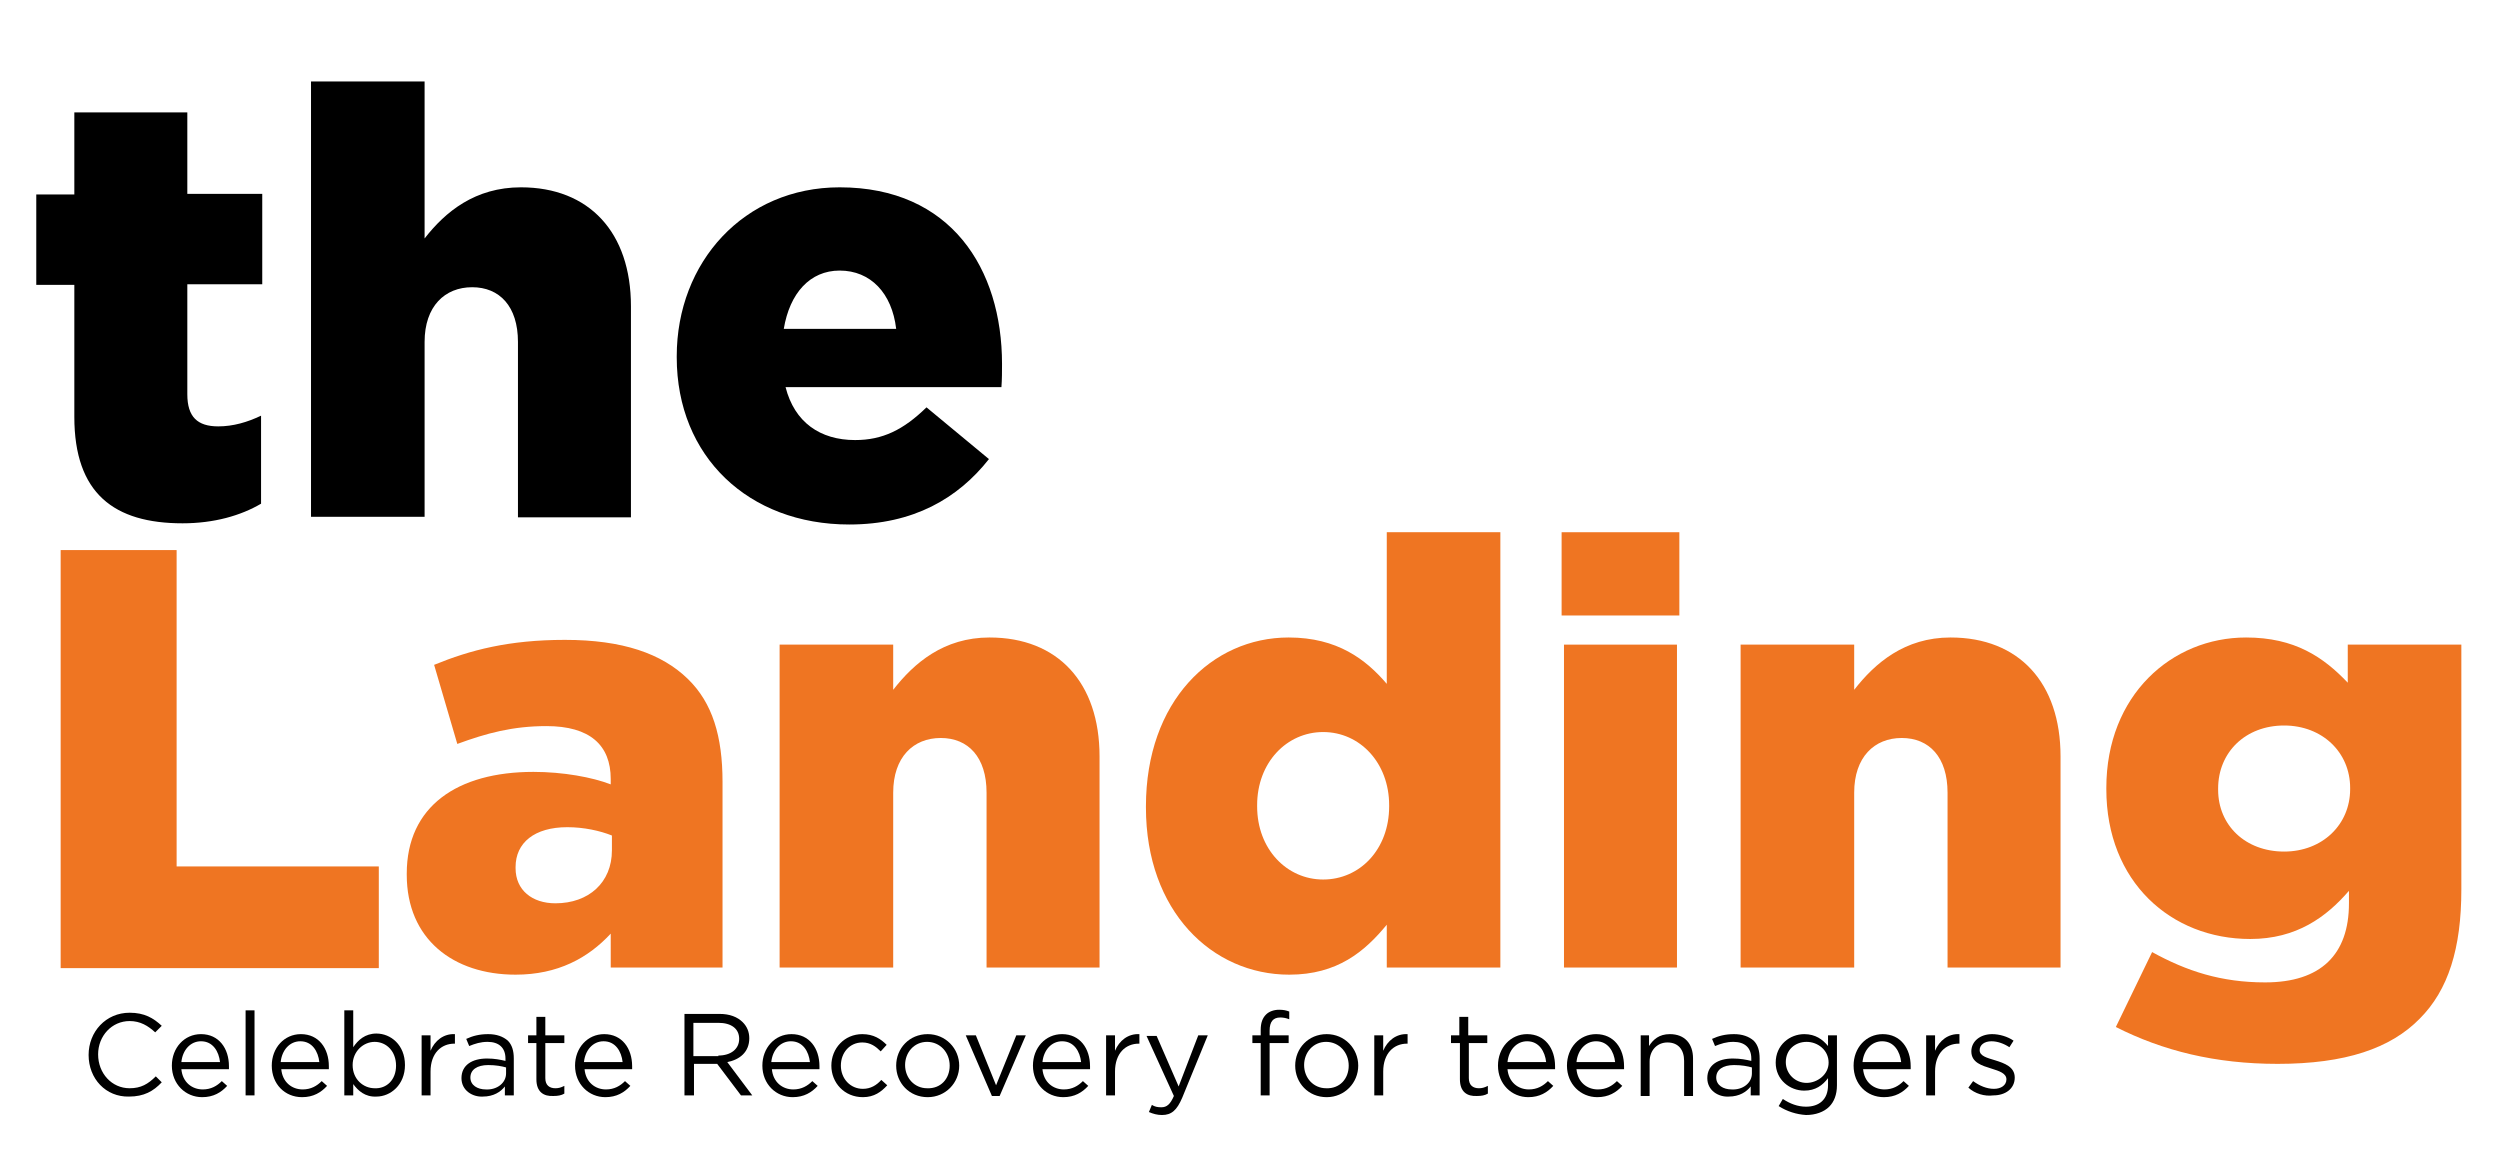 <?xml version="1.0" encoding="utf-8"?>
<!-- Generator: Adobe Illustrator 27.5.0, SVG Export Plug-In . SVG Version: 6.00 Build 0)  -->
<svg version="1.1" id="abc" xmlns="http://www.w3.org/2000/svg" xmlns:xlink="http://www.w3.org/1999/xlink" x="0px" y="0px"
	 viewBox="0 0 420.4 193.4" style="enable-background:new 0 0 420.4 193.4;" xml:space="preserve">
<style type="text/css">
	.st0{fill:#EF7522;}
</style>
<g>
	<path d="M12.5,70.1V47.9H6.1V32.7h6.4V18.9h19v13.7h12.6v15.2H31.5v18.5c0,3.8,1.7,5.4,5.2,5.4c2.5,0,4.9-0.7,7.2-1.8v14.8
		C40.5,86.7,36,88,30.7,88C19.2,88,12.5,83,12.5,70.1z"/>
	<path d="M52.3,13.7h19.1v26.4c3.5-4.5,8.5-8.6,16.2-8.6c11.5,0,18.5,7.6,18.5,20v35.5h-19V57.5c0-6-3.1-9.2-7.7-9.2
		c-4.6,0-8,3.2-8,9.2v29.4H52.3V13.7z"/>
	<path d="M113.8,60.1v-0.2c0-15.8,11.3-28.4,27.4-28.4c18.7,0,27.3,13.7,27.3,29.7c0,1.2,0,2.6-0.1,3.9h-36.3
		c1.5,5.9,5.8,8.9,11.7,8.9c4.6,0,8.1-1.7,12-5.5l10.5,8.7c-5.2,6.6-12.7,11-23.5,11C125.9,88.2,113.8,76.8,113.8,60.1z M150.7,55.3
		c-0.7-6-4.3-9.8-9.5-9.8c-5,0-8.4,3.8-9.4,9.8H150.7z"/>
</g>
<g>
	<path class="st0" d="M10.2,92.5h19.5v53.2h34v17.1H10.2V92.5z"/>
	<path class="st0" d="M68.4,147.1v-0.2c0-11.3,8.5-17.1,21.3-17.1c5,0,9.9,0.9,13,2.1v-0.9c0-5.7-3.5-8.9-10.8-8.9
		c-5.7,0-10.1,1.2-15,3l-3.9-13.3c6.1-2.5,12.6-4.2,22-4.2c9.7,0,16.3,2.3,20.7,6.6c4.1,4,5.8,9.6,5.8,17.3v31.2h-18.8V157
		c-3.8,4.1-8.9,6.9-16,6.9C76.2,163.9,68.4,157.9,68.4,147.1z M102.9,143v-2.5c-2-0.8-4.7-1.4-7.5-1.4c-5.5,0-8.7,2.6-8.7,6.7v0.2
		c0,3.7,2.8,5.9,6.7,5.9C99,151.9,102.9,148.4,102.9,143z"/>
	<path class="st0" d="M131.1,108.4h19.1v7.6c3.5-4.5,8.5-8.8,16.2-8.8c11.5,0,18.5,7.6,18.5,20v35.5h-19v-29.4c0-6-3.1-9.2-7.7-9.2
		c-4.6,0-8,3.2-8,9.2v29.4h-19.1V108.4z"/>
	<path class="st0" d="M192.7,135.8v-0.2c0-17.7,11.1-28.4,24-28.4c8.2,0,13,3.7,16.5,7.8V89.5h19.1v73.2h-19.1v-7.2
		c-3.7,4.5-8.3,8.4-16.4,8.4C203.8,163.9,192.7,153.2,192.7,135.8z M233.6,135.6v-0.2c0-7.1-4.9-12.3-11.1-12.3
		c-6.1,0-11.1,5.1-11.1,12.3v0.2c0,7.2,5,12.3,11.1,12.3C228.7,147.9,233.6,142.8,233.6,135.6z"/>
	<path class="st0" d="M262.6,89.5h19.8v14h-19.8V89.5z M263,108.4h19v54.3h-19V108.4z"/>
	<path class="st0" d="M292.7,108.4h19.1v7.6c3.5-4.5,8.5-8.8,16.2-8.8c11.5,0,18.5,7.6,18.5,20v35.5h-19v-29.4c0-6-3.1-9.2-7.7-9.2
		c-4.6,0-8,3.2-8,9.2v29.4h-19.1V108.4z"/>
	<path class="st0" d="M355.8,172.7l6.1-12.6c5.8,3.2,11.6,5.1,19,5.1c9.4,0,14.1-4.7,14.1-13.3v-2.1c-3.8,4.4-8.8,8.1-16.6,8.1
		c-13.3,0-24.2-9.6-24.2-25.2v-0.2c0-15.6,11-25.3,23.5-25.3c8.2,0,13,3.3,17.1,7.6v-6.4h19.1v41.2c0,9.9-2.2,16.9-7,21.7
		c-4.9,5-12.5,7.6-23.9,7.6C372.5,178.9,363.7,176.7,355.8,172.7z M395.2,132.7v-0.2c0-6-4.7-10.5-11.1-10.5
		c-6.5,0-11.1,4.5-11.1,10.6v0.2c0,6,4.6,10.4,11.1,10.4C390.5,143.2,395.2,138.7,395.2,132.7z"/>
</g>
<g>
	<path d="M14.9,177.4L14.9,177.4c0-3.9,2.9-7.1,6.9-7.1c2.5,0,4,0.9,5.4,2.2l-1.1,1.1c-1.2-1.1-2.5-1.9-4.3-1.9
		c-3,0-5.3,2.5-5.3,5.6v0c0,3.2,2.3,5.7,5.3,5.7c1.9,0,3.1-0.7,4.4-2l1,1c-1.4,1.5-3,2.4-5.5,2.4C17.8,184.5,14.9,181.4,14.9,177.4z
		"/>
	<path d="M28.9,179.2L28.9,179.2c0-3,2.1-5.3,4.9-5.3c3,0,4.7,2.4,4.7,5.4c0,0.2,0,0.3,0,0.5h-8c0.2,2.2,1.8,3.4,3.6,3.4
		c1.4,0,2.4-0.6,3.2-1.4l0.9,0.8c-1,1.1-2.3,1.9-4.2,1.9C31.2,184.5,28.9,182.3,28.9,179.2z M37,178.6c-0.2-1.8-1.2-3.5-3.2-3.5
		c-1.8,0-3.1,1.5-3.3,3.5H37z"/>
	<path d="M41.3,169.9h1.5v14.3h-1.5V169.9z"/>
	<path d="M45.7,179.2L45.7,179.2c0-3,2.1-5.3,4.9-5.3c3,0,4.7,2.4,4.7,5.4c0,0.2,0,0.3,0,0.5h-8c0.2,2.2,1.8,3.4,3.6,3.4
		c1.4,0,2.4-0.6,3.2-1.4l0.9,0.8c-1,1.1-2.3,1.9-4.2,1.9C47.9,184.5,45.7,182.3,45.7,179.2z M53.7,178.6c-0.2-1.8-1.2-3.5-3.2-3.5
		c-1.8,0-3.1,1.5-3.3,3.5H53.7z"/>
	<path d="M59.4,182.3v1.9h-1.5v-14.3h1.5v6.2c0.8-1.2,2-2.3,3.9-2.3c2.4,0,4.8,1.9,4.8,5.3v0c0,3.3-2.4,5.3-4.8,5.3
		C61.4,184.5,60.2,183.4,59.4,182.3z M66.6,179.2L66.6,179.2c0-2.4-1.6-4-3.6-4c-1.9,0-3.7,1.6-3.7,3.9v0c0,2.4,1.8,3.9,3.7,3.9
		C65,183.1,66.6,181.6,66.6,179.2z"/>
	<path d="M70.9,174.1h1.5v2.6c0.7-1.7,2.2-2.9,4.1-2.8v1.6h-0.1c-2.2,0-4,1.6-4,4.7v4h-1.5V174.1z"/>
	<path d="M77.6,181.3L77.6,181.3c0-2.2,1.8-3.3,4.3-3.3c1.3,0,2.2,0.2,3.1,0.4v-0.4c0-1.8-1.1-2.8-3-2.8c-1.2,0-2.1,0.3-3.1,0.7
		l-0.5-1.2c1.1-0.5,2.2-0.8,3.7-0.8c1.4,0,2.5,0.4,3.3,1.1c0.7,0.7,1,1.7,1,3v6.2h-1.5v-1.5c-0.7,0.9-1.9,1.7-3.7,1.7
		C79.5,184.5,77.6,183.4,77.6,181.3z M85.1,180.5v-1c-0.7-0.2-1.7-0.4-3-0.4c-1.9,0-3,0.8-3,2.1v0c0,1.3,1.2,2,2.6,2
		C83.6,183.3,85.1,182.1,85.1,180.5z"/>
	<path d="M90.2,181.5v-6.1h-1.4v-1.3h1.4V171h1.5v3.1h3.2v1.3h-3.2v5.9c0,1.2,0.7,1.7,1.7,1.7c0.5,0,0.9-0.1,1.5-0.4v1.3
		c-0.5,0.3-1.1,0.4-1.8,0.4C91.4,184.4,90.2,183.6,90.2,181.5z"/>
	<path d="M96.7,179.2L96.7,179.2c0-3,2.1-5.3,4.9-5.3c3,0,4.7,2.4,4.7,5.4c0,0.2,0,0.3,0,0.5h-8c0.2,2.2,1.8,3.4,3.6,3.4
		c1.4,0,2.4-0.6,3.2-1.4l0.9,0.8c-1,1.1-2.3,1.9-4.2,1.9C99,184.5,96.7,182.3,96.7,179.2z M104.7,178.6c-0.2-1.8-1.2-3.5-3.2-3.5
		c-1.8,0-3.1,1.5-3.3,3.5H104.7z"/>
	<path d="M115.1,170.5h5.9c1.7,0,3,0.5,3.9,1.4c0.7,0.7,1.1,1.6,1.1,2.7v0c0,2.3-1.6,3.6-3.7,4l4.2,5.6h-1.9l-4-5.3h-3.9v5.3h-1.6
		V170.5z M120.8,177.5c2.1,0,3.5-1.1,3.5-2.8v0c0-1.7-1.3-2.7-3.5-2.7h-4.2v5.6H120.8z"/>
	<path d="M128.2,179.2L128.2,179.2c0-3,2.1-5.3,4.9-5.3c3,0,4.7,2.4,4.7,5.4c0,0.2,0,0.3,0,0.5h-8c0.2,2.2,1.8,3.4,3.6,3.4
		c1.4,0,2.4-0.6,3.2-1.4l0.9,0.8c-1,1.1-2.3,1.9-4.2,1.9C130.5,184.5,128.2,182.3,128.2,179.2z M136.2,178.6
		c-0.2-1.8-1.2-3.5-3.2-3.5c-1.8,0-3.1,1.5-3.3,3.5H136.2z"/>
	<path d="M139.8,179.2L139.8,179.2c0-2.9,2.2-5.3,5.2-5.3c1.9,0,3.1,0.8,4.1,1.8l-1,1.1c-0.8-0.8-1.7-1.5-3.1-1.5
		c-2.1,0-3.6,1.7-3.6,3.9v0c0,2.2,1.6,3.9,3.7,3.9c1.3,0,2.3-0.6,3.1-1.5l1,0.9c-1,1.1-2.2,2-4.1,2
		C142,184.5,139.8,182.1,139.8,179.2z"/>
	<path d="M150.7,179.2L150.7,179.2c0-2.9,2.2-5.3,5.3-5.3c3,0,5.3,2.4,5.3,5.3v0c0,2.9-2.3,5.3-5.3,5.3
		C152.9,184.5,150.7,182.1,150.7,179.2z M159.7,179.2L159.7,179.2c0-2.2-1.6-4-3.8-4c-2.2,0-3.7,1.8-3.7,3.9v0
		c0,2.2,1.6,3.9,3.7,3.9C158.2,183.1,159.7,181.4,159.7,179.2z"/>
	<path d="M162.4,174.1h1.7l3.4,8.4l3.4-8.4h1.6l-4.4,10.2h-1.3L162.4,174.1z"/>
	<path d="M173.7,179.2L173.7,179.2c0-3,2.1-5.3,4.9-5.3c3,0,4.7,2.4,4.7,5.4c0,0.2,0,0.3,0,0.5h-8c0.2,2.2,1.8,3.4,3.6,3.4
		c1.4,0,2.4-0.6,3.2-1.4l0.9,0.8c-1,1.1-2.3,1.9-4.2,1.9C176,184.5,173.7,182.3,173.7,179.2z M181.8,178.6c-0.2-1.8-1.2-3.5-3.2-3.5
		c-1.8,0-3.1,1.5-3.3,3.5H181.8z"/>
	<path d="M186,174.1h1.5v2.6c0.7-1.7,2.2-2.9,4.1-2.8v1.6h-0.1c-2.2,0-4,1.6-4,4.7v4H186V174.1z"/>
	<path d="M201.5,174.1h1.6l-4.3,10.5c-0.9,2.1-1.8,2.9-3.4,2.9c-0.8,0-1.5-0.2-2.2-0.5l0.5-1.2c0.5,0.3,0.9,0.4,1.6,0.4
		c0.9,0,1.5-0.5,2.1-1.9l-4.6-10.1h1.7l3.7,8.5L201.5,174.1z"/>
	<path d="M212,175.4h-1.4v-1.3h1.4v-0.9c0-1.2,0.3-2,0.9-2.6c0.5-0.5,1.3-0.8,2.2-0.8c0.7,0,1.2,0.1,1.7,0.3v1.3
		c-0.5-0.2-1-0.3-1.5-0.3c-1.2,0-1.8,0.7-1.8,2.2v0.8h3.2v1.3h-3.2v8.8H212V175.4z"/>
	<path d="M217.8,179.2L217.8,179.2c0-2.9,2.2-5.3,5.3-5.3c3,0,5.3,2.4,5.3,5.3v0c0,2.9-2.3,5.3-5.3,5.3
		C220,184.5,217.8,182.1,217.8,179.2z M226.8,179.2L226.8,179.2c0-2.2-1.6-4-3.8-4c-2.2,0-3.7,1.8-3.7,3.9v0c0,2.2,1.6,3.9,3.7,3.9
		C225.3,183.1,226.8,181.4,226.8,179.2z"/>
	<path d="M231.1,174.1h1.5v2.6c0.7-1.7,2.2-2.9,4.1-2.8v1.6h-0.1c-2.2,0-4,1.6-4,4.7v4h-1.5V174.1z"/>
	<path d="M245.5,181.5v-6.1H244v-1.3h1.4V171h1.5v3.1h3.2v1.3H247v5.9c0,1.2,0.7,1.7,1.7,1.7c0.5,0,0.9-0.1,1.5-0.4v1.3
		c-0.5,0.3-1.1,0.4-1.8,0.4C246.7,184.4,245.5,183.6,245.5,181.5z"/>
	<path d="M251.9,179.2L251.9,179.2c0-3,2.1-5.3,4.9-5.3c3,0,4.7,2.4,4.7,5.4c0,0.2,0,0.3,0,0.5h-8c0.2,2.2,1.8,3.4,3.6,3.4
		c1.4,0,2.4-0.6,3.2-1.4l0.9,0.8c-1,1.1-2.3,1.9-4.2,1.9C254.2,184.5,251.9,182.3,251.9,179.2z M260,178.6c-0.2-1.8-1.2-3.5-3.2-3.5
		c-1.8,0-3.1,1.5-3.3,3.5H260z"/>
	<path d="M263.5,179.2L263.5,179.2c0-3,2.1-5.3,4.9-5.3c3,0,4.7,2.4,4.7,5.4c0,0.2,0,0.3,0,0.5h-8c0.2,2.2,1.8,3.4,3.6,3.4
		c1.4,0,2.4-0.6,3.2-1.4l0.9,0.8c-1,1.1-2.3,1.9-4.2,1.9C265.8,184.5,263.5,182.3,263.5,179.2z M271.6,178.6
		c-0.2-1.8-1.2-3.5-3.2-3.5c-1.8,0-3.1,1.5-3.3,3.5H271.6z"/>
	<path d="M275.8,174.1h1.5v1.8c0.7-1.1,1.7-2,3.5-2c2.5,0,3.9,1.6,3.9,4.1v6.3h-1.5v-5.9c0-1.9-1-3.1-2.8-3.1c-1.7,0-3,1.3-3,3.2
		v5.8h-1.5V174.1z"/>
	<path d="M287.1,181.3L287.1,181.3c0-2.2,1.8-3.3,4.3-3.3c1.3,0,2.2,0.2,3.1,0.4v-0.4c0-1.8-1.1-2.8-3-2.8c-1.2,0-2.1,0.3-3.1,0.7
		l-0.5-1.2c1.1-0.5,2.2-0.8,3.7-0.8c1.4,0,2.5,0.4,3.3,1.1c0.7,0.7,1,1.7,1,3v6.2h-1.5v-1.5c-0.7,0.9-1.9,1.7-3.7,1.7
		C289,184.5,287.1,183.4,287.1,181.3z M294.6,180.5v-1c-0.7-0.2-1.7-0.4-3-0.4c-1.9,0-3,0.8-3,2.1v0c0,1.3,1.2,2,2.6,2
		C293.1,183.3,294.6,182.1,294.6,180.5z"/>
	<path d="M299.1,186l0.7-1.2c1.2,0.8,2.5,1.3,3.9,1.3c2.2,0,3.7-1.2,3.7-3.6v-1.2c-0.9,1.2-2.1,2.1-4,2.1c-2.4,0-4.8-1.8-4.8-4.7v0
		c0-3,2.4-4.8,4.8-4.8c1.9,0,3.1,0.9,4,2v-1.8h1.5v8.4c0,1.6-0.5,2.8-1.3,3.6c-0.9,0.9-2.3,1.4-3.9,1.4
		C302.1,187.4,300.5,186.9,299.1,186z M307.5,178.7L307.5,178.7c0-2.1-1.8-3.5-3.7-3.5c-1.9,0-3.5,1.3-3.5,3.4v0
		c0,2,1.6,3.5,3.5,3.5C305.6,182.1,307.5,180.7,307.5,178.7z"/>
	<path d="M311.7,179.2L311.7,179.2c0-3,2.1-5.3,4.9-5.3c3,0,4.7,2.4,4.7,5.4c0,0.2,0,0.3,0,0.5h-8c0.2,2.2,1.8,3.4,3.6,3.4
		c1.4,0,2.4-0.6,3.2-1.4l0.9,0.8c-1,1.1-2.3,1.9-4.2,1.9C313.9,184.5,311.7,182.3,311.7,179.2z M319.7,178.6
		c-0.2-1.8-1.2-3.5-3.2-3.5c-1.8,0-3.1,1.5-3.3,3.5H319.7z"/>
	<path d="M323.9,174.1h1.5v2.6c0.7-1.7,2.2-2.9,4.1-2.8v1.6h-0.1c-2.2,0-4,1.6-4,4.7v4h-1.5V174.1z"/>
	<path d="M331,182.9l0.8-1.1c1.1,0.8,2.3,1.3,3.5,1.3c1.2,0,2.1-0.6,2.1-1.6v0c0-1-1.2-1.4-2.5-1.8c-1.6-0.5-3.4-1-3.4-2.9v0
		c0-1.7,1.5-2.9,3.5-2.9c1.2,0,2.6,0.4,3.6,1.1l-0.7,1.1c-0.9-0.6-2-1-3-1c-1.2,0-2,0.6-2,1.5v0c0,1,1.3,1.3,2.6,1.7
		c1.6,0.5,3.3,1.1,3.3,2.9v0c0,1.9-1.6,3-3.6,3C333.7,184.4,332.1,183.9,331,182.9z"/>
</g>
</svg>
